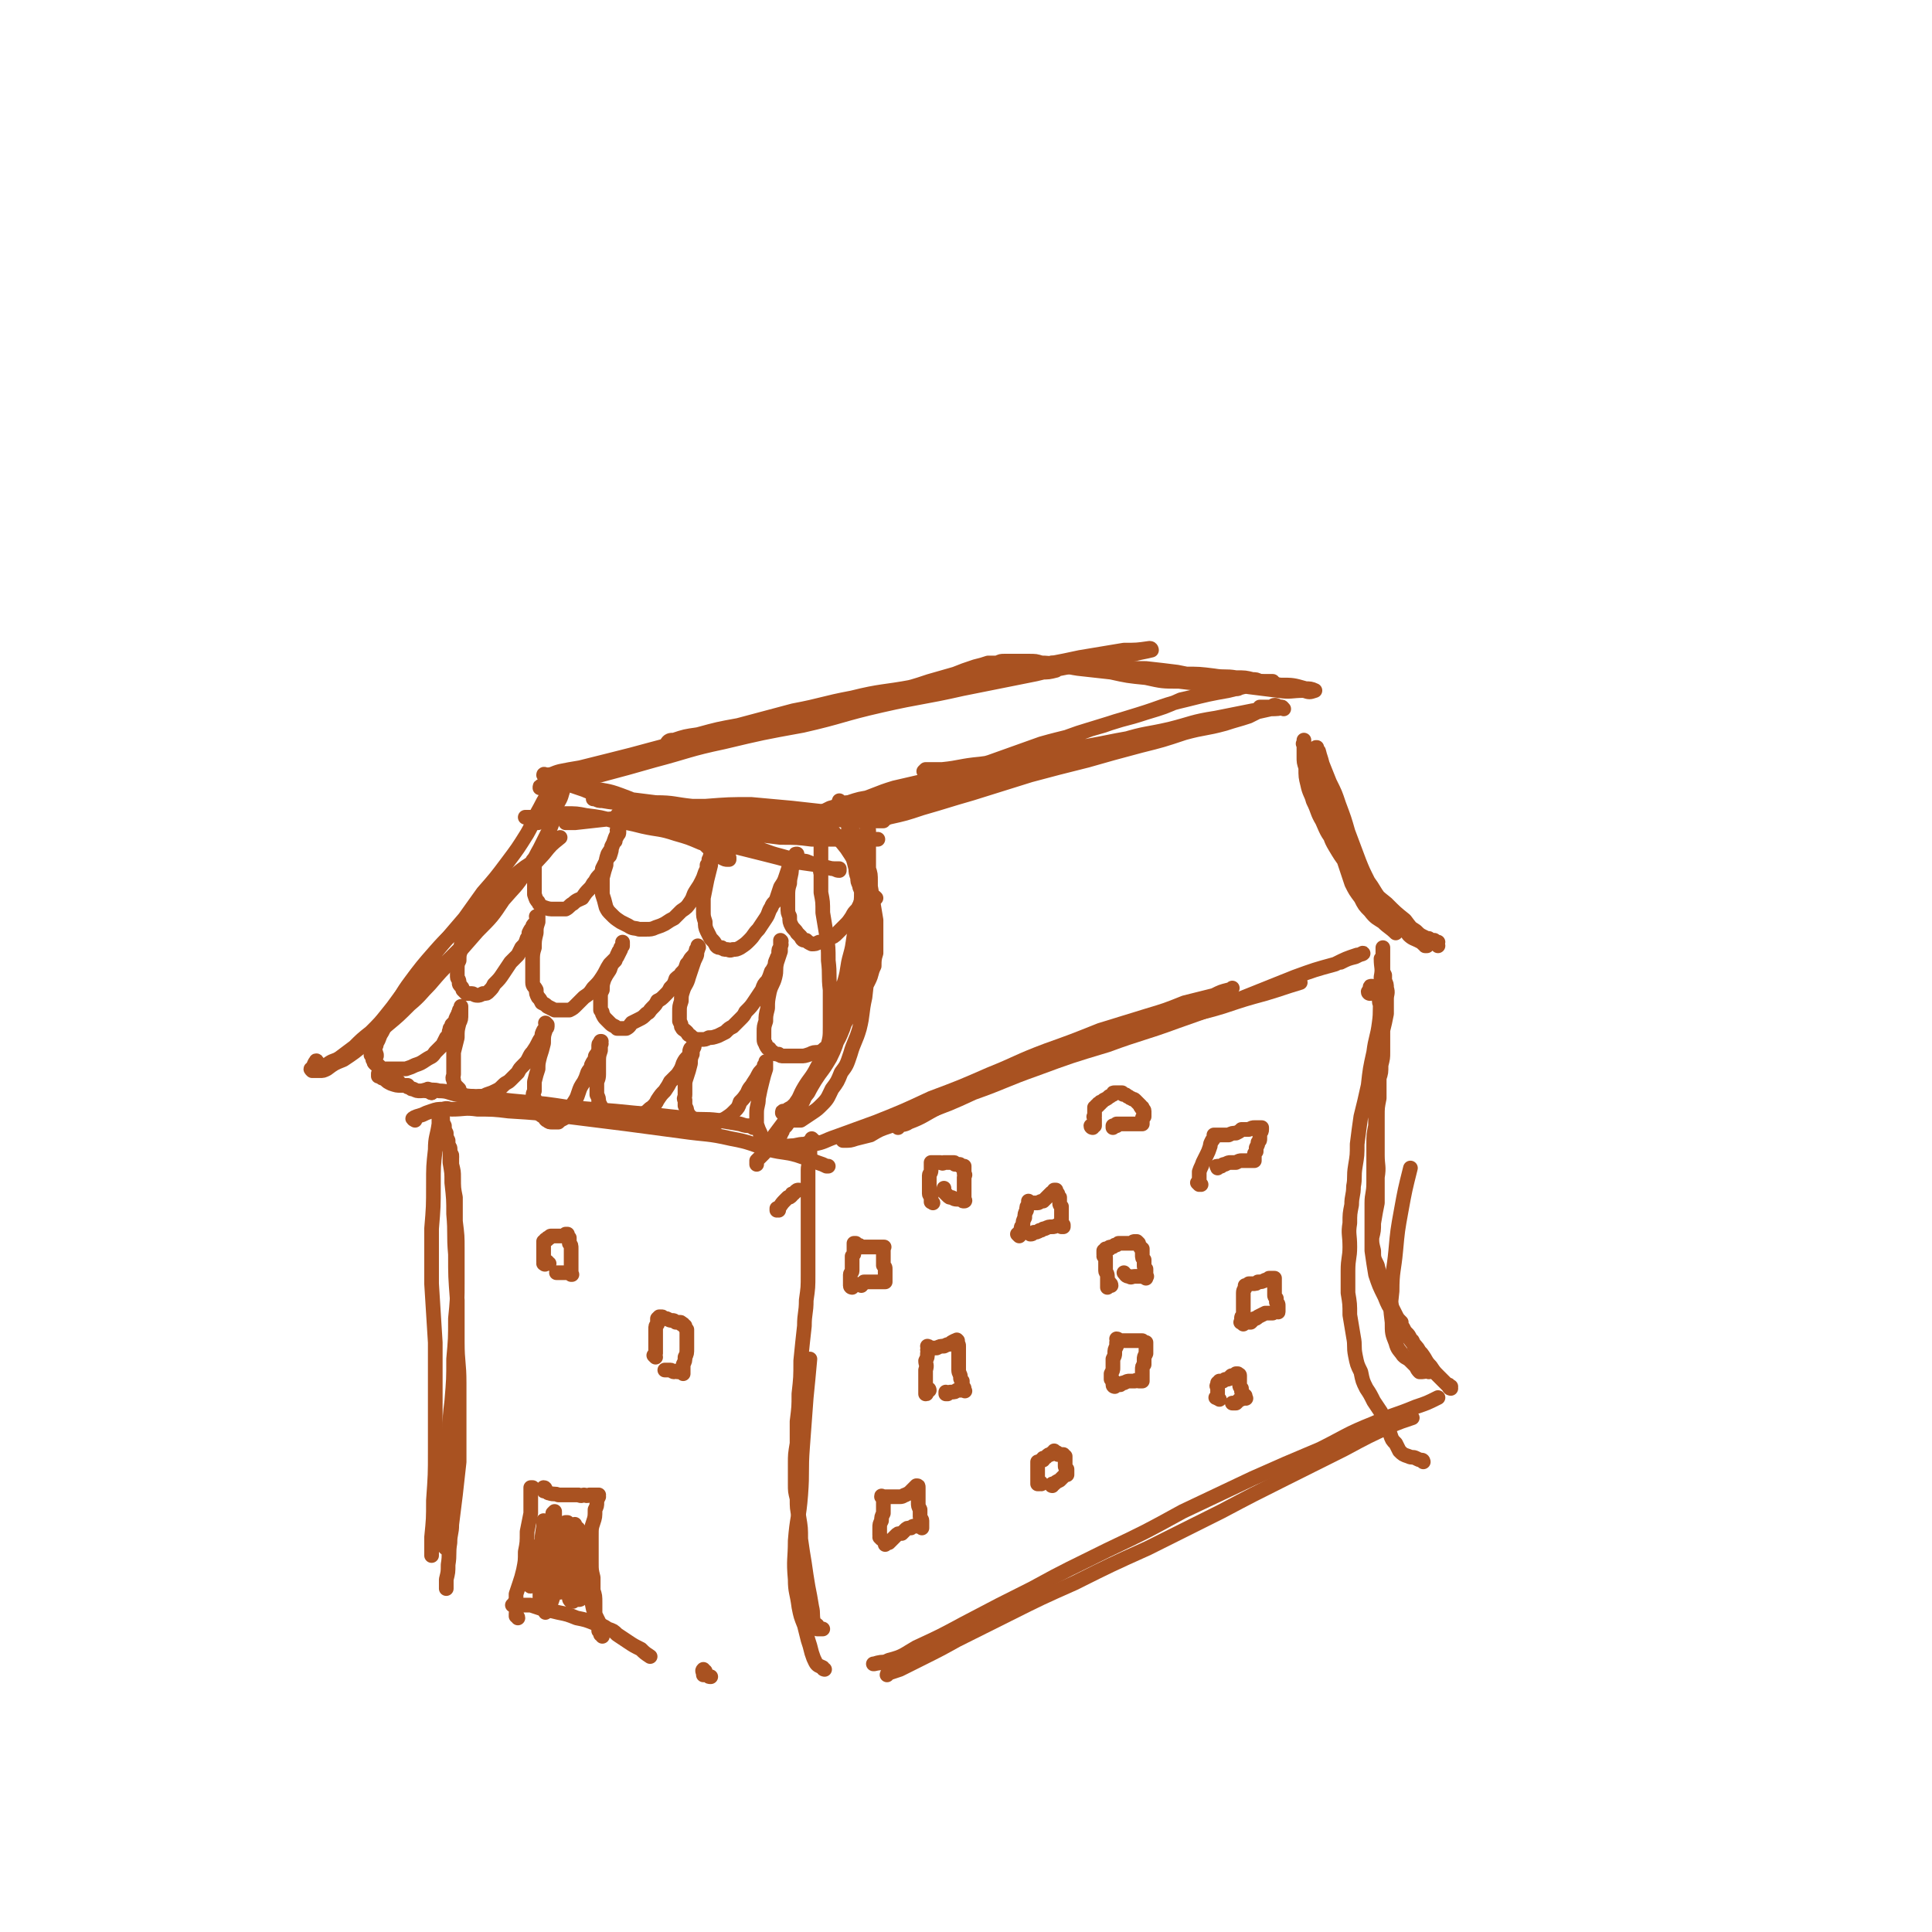 <svg viewBox='0 0 1052 1052' version='1.1' xmlns='http://www.w3.org/2000/svg' xmlns:xlink='http://www.w3.org/1999/xlink'><g fill='none' stroke='#A95221' stroke-width='8' stroke-linecap='round' stroke-linejoin='round'><path d='M246,630c0,0 -1,0 -1,-1 0,-2 0,-2 0,-4 0,0 0,0 0,0 0,0 0,0 0,0 0,1 0,1 0,2 0,3 0,3 0,6 1,6 1,5 1,11 1,9 1,9 1,17 1,11 0,11 1,22 0,12 0,12 1,25 0,11 0,11 0,23 0,11 1,11 1,22 0,11 0,12 0,23 0,10 0,10 0,20 -1,9 -1,9 -2,18 -1,8 -1,8 -2,16 0,5 -1,5 -1,10 -1,6 0,6 -1,12 0,4 0,4 -1,8 0,1 0,1 0,3 0,1 0,1 0,2 0,0 0,0 0,0 0,0 0,0 0,0 0,0 0,0 0,-1 0,-1 0,-1 0,-2 0,-1 0,-1 0,-1 '/><path d='M243,843c0,0 -1,0 -1,-1 0,-4 1,-4 1,-8 0,-4 0,-4 0,-8 -1,-6 -1,-6 0,-11 0,-8 0,-8 1,-15 0,-10 0,-10 1,-20 0,-9 0,-9 1,-17 1,-12 1,-12 1,-23 1,-11 1,-11 1,-22 1,-10 1,-10 1,-20 0,-9 0,-9 0,-18 0,-7 0,-7 -1,-15 0,-6 0,-6 0,-13 -1,-5 -1,-5 -1,-11 0,-3 0,-3 -1,-7 0,-2 0,-2 0,-5 -1,-2 -1,-2 -1,-3 -1,-3 -1,-3 -1,-5 -1,-2 -1,-2 -1,-4 -1,-2 -1,-2 -1,-4 -1,-2 -1,-2 -1,-4 0,-1 0,-1 -1,-3 0,0 0,0 0,-1 0,-1 0,-1 0,-1 0,0 0,0 0,0 -1,0 0,1 -1,1 0,3 0,3 0,7 -1,7 -2,7 -2,14 -1,9 -1,9 -1,19 0,12 0,12 -1,24 0,15 0,15 0,30 1,16 1,16 2,32 0,15 0,15 0,31 0,14 0,14 0,28 0,13 0,13 -1,27 0,10 0,10 -1,20 0,5 0,5 0,10 '/><path d='M449,909c0,0 -1,0 -1,-1 -2,-1 -3,-1 -4,-3 -1,-2 -1,-2 -2,-5 -1,-4 -1,-4 -2,-7 -1,-4 -1,-4 -2,-8 -2,-5 -2,-5 -3,-10 -1,-8 -2,-8 -2,-15 -1,-11 0,-11 0,-21 1,-13 2,-12 3,-25 1,-13 0,-13 1,-26 1,-13 1,-13 2,-27 1,-10 1,-10 2,-21 '/><path d='M443,621c0,0 -1,-1 -1,-1 -1,2 -1,3 -1,6 0,2 0,2 0,4 0,4 -1,4 -1,7 0,6 0,6 0,12 0,7 0,7 0,14 0,8 0,8 0,16 0,8 0,8 0,15 0,7 0,7 -1,14 0,7 -1,7 -1,14 -1,9 -1,9 -2,19 0,9 0,9 -1,18 0,7 0,7 -1,15 0,6 0,6 0,12 -1,6 -1,6 -1,11 0,5 0,5 0,11 0,4 0,4 1,8 0,5 0,5 1,10 1,6 1,6 1,12 1,7 1,7 2,13 1,7 1,7 2,13 1,5 1,5 2,11 1,4 0,4 1,8 1,2 1,1 2,2 0,1 0,1 0,2 1,0 2,0 3,0 0,0 0,0 0,0 '/><path d='M424,659c0,0 -1,0 -1,-1 0,0 0,1 0,1 2,-2 2,-3 4,-5 1,-1 1,-1 2,-2 1,0 1,0 2,-1 0,-1 0,-1 1,-1 1,-1 1,-1 1,-1 1,-1 1,-1 2,-1 '/><path d='M226,610c0,0 -2,-1 -1,-1 1,-1 2,-1 5,-2 2,-1 2,-1 5,-2 3,-1 3,-1 6,-1 3,-1 3,0 5,0 7,0 7,-1 14,0 8,0 9,0 17,1 16,1 16,1 32,3 16,2 16,2 32,4 15,2 15,2 30,4 14,2 14,1 27,4 11,2 11,3 21,6 8,2 8,1 15,3 6,2 6,2 11,4 3,1 3,1 5,2 1,0 1,0 1,0 '/><path d='M235,595c-1,0 -1,-1 -1,-1 -1,0 -2,0 -2,0 0,0 1,-1 1,-1 3,1 3,0 6,1 5,0 5,1 10,2 7,1 7,1 14,1 11,2 11,2 22,3 12,1 12,1 25,3 12,1 12,1 25,2 10,1 10,1 21,2 9,1 9,1 19,2 8,1 8,0 16,1 6,1 6,1 12,2 3,1 3,1 6,1 0,0 0,0 1,0 0,0 0,0 0,0 0,0 0,0 0,0 0,0 0,0 0,0 0,0 0,0 0,1 '/><path d='M484,906c0,0 0,-1 -1,-1 -3,0 -4,0 -7,1 0,0 -1,0 0,0 0,0 0,0 0,0 4,-1 4,0 8,-2 8,-2 8,-3 15,-7 13,-6 13,-6 26,-13 19,-10 19,-10 37,-19 20,-11 21,-11 41,-21 21,-10 21,-10 41,-21 19,-9 19,-9 38,-18 18,-8 18,-8 37,-16 14,-7 14,-8 29,-14 11,-5 11,-4 23,-9 6,-2 6,-2 12,-5 '/><path d='M487,910c0,0 -1,-1 -1,-1 -2,1 -2,2 -3,3 0,0 0,-1 1,-1 3,-1 3,-1 6,-2 6,-3 6,-3 12,-6 10,-5 10,-5 19,-10 14,-7 14,-7 28,-14 18,-9 18,-9 36,-17 20,-10 20,-10 40,-19 20,-10 20,-10 40,-20 17,-9 17,-9 35,-18 16,-8 16,-8 32,-16 13,-7 13,-7 26,-13 5,-2 5,-2 11,-4 '/><path d='M433,625c0,0 0,-1 -1,-1 0,0 -1,0 -1,0 0,0 1,0 2,0 1,0 1,1 3,0 4,0 4,0 7,-1 6,-1 6,-2 12,-4 11,-4 11,-4 22,-8 15,-6 15,-6 30,-13 16,-6 16,-6 32,-13 15,-6 15,-7 31,-13 14,-5 14,-5 29,-11 13,-4 13,-4 26,-8 10,-3 10,-3 20,-7 8,-2 8,-2 16,-4 4,-2 4,-2 8,-3 1,0 1,0 2,-1 '/><path d='M461,621c0,0 -1,-1 -1,-1 -1,0 -1,1 -1,1 0,0 1,0 1,0 3,0 3,0 6,-1 4,-1 4,-1 8,-2 5,-3 5,-3 11,-5 9,-4 9,-3 18,-7 14,-5 14,-5 27,-11 17,-6 17,-7 34,-13 19,-7 19,-7 39,-13 19,-7 19,-6 38,-13 17,-6 17,-6 34,-12 15,-6 15,-6 30,-12 11,-4 11,-4 22,-7 6,-3 6,-3 12,-5 2,0 4,-1 3,-1 0,0 -2,1 -4,2 -4,1 -4,1 -8,3 '/><path d='M489,614c0,0 -1,-1 -1,-1 3,-1 4,0 7,-2 8,-3 8,-4 16,-8 11,-5 11,-5 22,-10 11,-5 11,-6 23,-10 13,-5 13,-5 26,-10 14,-5 14,-5 28,-9 15,-5 15,-4 30,-9 13,-4 13,-3 26,-7 12,-4 12,-4 23,-7 10,-3 9,-3 19,-6 '/><path d='M778,747c-1,-1 -1,-1 -1,-1 0,0 0,0 0,0 -1,1 -2,1 -4,1 0,0 0,0 0,0 -1,-1 -1,-1 -2,-3 -1,-1 -1,-1 -3,-3 -2,-2 -2,-1 -4,-3 -2,-3 -3,-3 -4,-7 -2,-5 -2,-5 -2,-11 -1,-8 -1,-8 0,-17 0,-11 1,-11 2,-22 1,-11 1,-11 3,-22 2,-11 2,-11 5,-23 '/><path d='M746,541c0,0 -1,0 -1,-1 0,0 1,-1 1,-1 0,-1 0,-1 0,-1 0,0 0,0 0,0 0,-1 0,-1 1,-1 0,0 0,0 0,0 0,0 0,0 0,0 0,0 0,0 0,0 0,0 0,0 1,1 0,0 0,0 0,0 0,0 0,0 1,1 0,0 0,0 0,0 0,1 0,1 1,2 0,1 0,1 1,2 0,3 0,3 1,5 1,2 1,2 1,4 0,3 0,3 0,7 0,3 0,3 0,7 0,3 0,3 0,7 0,3 0,3 -1,7 0,4 0,4 -1,7 0,5 0,5 0,11 -1,5 -1,5 -1,10 0,5 0,5 0,11 0,5 0,5 0,10 0,6 1,6 0,12 0,7 0,7 0,14 -1,5 -1,5 -2,11 0,4 0,4 -1,8 0,3 0,3 1,7 0,4 0,4 2,8 1,4 1,4 3,8 1,4 1,4 2,8 2,3 2,3 3,7 1,2 1,2 2,4 1,2 1,2 3,4 0,2 0,2 1,3 1,2 1,2 2,3 1,1 1,1 2,3 1,1 0,1 1,1 1,2 1,2 1,3 2,2 2,2 4,4 3,4 2,4 5,7 2,3 2,3 4,5 2,2 2,2 4,4 1,1 1,1 2,2 0,0 0,0 1,1 0,0 0,0 0,0 0,0 -1,0 -1,-1 0,0 0,0 1,0 0,0 -1,0 -1,0 0,0 0,0 0,0 0,-1 0,-1 -1,-1 -2,-2 -2,-2 -4,-4 -2,-2 -2,-2 -5,-5 -2,-3 -2,-4 -5,-7 -2,-4 -2,-4 -5,-7 -3,-4 -3,-4 -5,-8 -3,-4 -3,-4 -5,-8 -3,-4 -3,-4 -5,-9 -3,-6 -3,-6 -5,-12 -1,-6 -1,-6 -2,-13 0,-6 0,-6 0,-13 0,-6 0,-6 0,-13 0,-5 1,-5 1,-11 0,-5 0,-5 0,-11 0,-5 0,-5 0,-10 0,-5 0,-5 1,-10 0,-5 0,-5 0,-10 0,-5 0,-5 0,-9 0,-5 0,-5 1,-10 0,-7 0,-7 1,-13 1,-5 1,-5 2,-10 1,-4 1,-4 2,-9 0,-4 0,-4 0,-8 0,-3 1,-3 0,-6 0,-2 0,-2 -1,-4 0,-2 0,-2 0,-3 -1,-2 -1,-2 -1,-4 0,-3 0,-3 0,-5 0,-2 0,-2 0,-4 0,0 0,0 0,-1 0,0 0,0 0,-1 0,0 0,0 0,0 0,0 0,0 0,0 0,1 0,1 0,1 0,0 0,0 0,1 0,0 0,0 0,1 0,2 0,2 -1,3 0,5 1,5 0,10 0,5 0,5 0,11 -1,7 0,7 -1,14 -1,8 -2,8 -3,16 -2,9 -2,9 -3,18 -2,9 -2,9 -4,17 -1,7 -1,7 -2,15 0,6 0,6 -1,12 -1,6 0,6 -1,11 0,5 -1,5 -1,10 -1,5 -1,5 -1,10 -1,6 0,6 0,13 0,6 -1,6 -1,13 0,6 0,6 0,12 1,6 1,6 1,12 1,6 1,6 2,12 1,5 0,5 1,10 1,5 1,5 3,9 1,5 1,5 3,9 2,3 2,3 4,7 2,3 2,3 4,6 1,3 1,3 3,6 1,3 1,3 2,6 1,3 1,3 3,5 1,2 1,2 2,4 2,2 2,2 5,3 2,1 2,0 4,1 2,1 2,1 3,1 1,0 1,1 1,1 0,0 0,0 0,0 '/><path d='M282,881c0,-1 -1,-1 -1,-1 0,-2 0,-3 1,-5 0,0 0,0 0,-1 0,0 0,0 0,0 1,0 1,0 1,0 1,0 1,0 2,0 2,0 2,0 4,0 3,1 3,1 6,2 5,1 5,1 9,2 5,1 5,1 10,3 5,1 5,1 10,3 4,1 4,1 7,3 3,1 3,1 5,3 3,2 3,2 6,4 3,2 3,2 7,4 2,2 2,2 5,4 '/><path d='M384,910c-1,0 -1,-1 -1,-1 -1,1 0,1 0,3 0,0 0,0 0,0 1,0 1,0 2,0 1,1 1,1 2,1 '/><path d='M235,595c-1,-1 -1,-1 -1,-1 -3,-1 -3,0 -5,0 -2,0 -2,0 -4,-1 -1,0 -1,0 -2,-1 -1,0 -1,0 -2,-1 -1,0 -2,0 -3,0 0,0 0,0 -1,0 -1,-1 -1,0 -1,-1 0,0 0,0 0,0 0,0 0,0 0,0 0,-1 0,-1 0,-1 0,0 0,0 0,0 0,0 0,0 1,0 0,0 0,0 0,0 -1,0 -1,0 -1,0 0,0 0,0 -1,0 0,-1 0,-1 -1,-1 -2,0 -2,0 -3,-1 -2,0 -2,0 -3,0 -1,-1 -1,-1 -1,-1 -1,0 -1,0 -1,0 0,-1 0,-1 0,-1 0,0 0,0 0,0 0,0 0,0 0,0 1,0 0,0 0,0 0,-1 0,0 0,0 0,0 0,0 0,0 0,0 0,0 1,0 0,0 0,0 0,0 0,1 0,1 1,1 1,1 0,1 2,2 1,1 1,1 3,2 3,1 3,1 5,1 2,0 2,0 4,0 '/><path d='M203,575c0,0 -1,-1 -1,-1 0,0 0,1 0,0 1,-1 1,-1 2,-3 1,-2 1,-2 1,-3 2,-3 1,-3 3,-6 3,-6 3,-6 6,-12 5,-8 4,-8 10,-16 6,-8 6,-8 13,-16 7,-8 7,-7 15,-15 6,-7 6,-8 13,-14 8,-7 8,-7 16,-13 5,-4 5,-4 10,-7 '/><path d='M173,579c0,-1 -1,-2 -1,-1 -1,1 -1,2 -2,4 -1,0 -1,0 0,1 0,0 0,0 0,0 1,0 1,0 2,0 1,0 1,0 2,0 2,0 2,0 4,-1 4,-3 4,-3 9,-5 6,-4 6,-4 12,-9 6,-5 6,-5 12,-10 6,-5 6,-5 12,-11 6,-5 6,-6 11,-11 6,-7 6,-7 12,-13 7,-8 7,-8 14,-16 8,-8 8,-8 14,-17 6,-7 7,-7 12,-15 5,-6 4,-6 8,-13 3,-6 3,-6 6,-12 2,-5 1,-5 3,-11 1,-3 2,-3 3,-7 1,-3 1,-3 1,-6 0,-1 0,-1 0,-2 0,-1 0,-1 0,-1 -1,-1 -1,-1 -1,-1 0,0 0,0 0,0 0,0 0,0 0,0 -1,0 -1,0 -1,0 0,1 0,1 -1,1 -2,3 -2,3 -4,6 -3,6 -3,5 -6,11 -4,7 -3,7 -7,14 -5,8 -5,8 -11,16 -6,8 -6,8 -13,16 -5,7 -5,7 -10,14 -6,7 -6,7 -12,14 -5,6 -5,6 -10,12 -6,6 -5,6 -10,13 -5,6 -5,7 -10,13 -4,5 -4,5 -9,10 -5,4 -5,4 -9,8 -4,3 -4,3 -8,6 -3,2 -3,1 -6,3 -1,1 -1,1 -3,2 0,0 0,0 -1,0 0,0 0,0 0,0 0,0 0,0 1,0 2,-1 2,0 4,-2 5,-2 5,-2 10,-6 6,-4 6,-4 12,-9 8,-6 8,-6 14,-12 8,-8 8,-9 16,-17 10,-10 10,-10 20,-20 10,-12 9,-12 20,-23 12,-14 12,-14 24,-27 4,-5 4,-5 9,-9 '/><path d='M783,515c0,0 -1,-1 -1,-1 0,0 1,0 1,-1 0,0 -1,0 -1,0 0,0 0,0 0,0 -1,0 -1,0 -1,0 0,-1 0,-1 0,-1 -1,0 -1,0 -1,0 -1,0 -1,0 -2,-1 -1,0 -1,0 -3,-1 -2,-1 -2,-1 -4,-3 -3,-2 -3,-2 -7,-4 -4,-3 -3,-3 -7,-7 -4,-3 -5,-3 -9,-7 -4,-4 -4,-4 -8,-9 -3,-5 -3,-5 -7,-10 -3,-4 -3,-4 -6,-9 -3,-5 -2,-5 -4,-9 -2,-4 -2,-4 -3,-8 -1,-4 -1,-4 -1,-8 -1,-4 0,-4 -1,-8 0,-4 0,-4 0,-8 0,-3 0,-3 0,-6 -1,-3 0,-3 -1,-5 0,-1 0,-1 0,-2 0,0 0,0 0,0 0,0 0,0 0,0 0,0 0,0 0,0 -1,0 0,0 0,0 0,1 0,1 0,1 1,1 0,1 1,1 1,4 1,3 2,7 2,5 2,5 4,10 3,6 3,6 5,12 3,8 3,8 5,15 3,8 3,8 6,16 2,5 2,5 5,11 3,4 3,5 6,9 2,4 3,3 6,7 3,3 3,4 6,7 2,3 2,3 4,6 2,2 3,2 5,3 2,1 2,1 3,2 1,1 1,0 1,1 1,0 1,0 1,0 0,0 0,0 0,0 0,0 0,0 0,0 0,0 0,0 0,0 0,-1 0,-1 0,-1 -1,-1 -1,0 -1,-1 -3,-2 -2,-2 -5,-5 -3,-3 -3,-3 -6,-7 -5,-4 -5,-4 -10,-9 -5,-4 -5,-4 -10,-9 -5,-5 -5,-5 -9,-10 -4,-6 -4,-6 -8,-13 -5,-6 -5,-6 -8,-13 -3,-5 -2,-5 -5,-11 -1,-4 -2,-4 -3,-9 -1,-4 -1,-4 -1,-9 -1,-3 -1,-3 -1,-6 0,-3 0,-3 0,-6 0,-1 0,-1 0,-2 0,-1 0,-1 0,-1 0,0 0,0 0,1 0,0 0,0 0,0 0,1 -1,1 0,1 1,4 1,4 3,8 2,6 2,6 5,12 2,8 2,8 4,16 3,7 3,7 6,14 2,7 2,7 4,14 2,6 2,6 4,12 2,4 2,4 5,8 2,4 2,4 5,7 3,4 4,4 7,6 3,3 4,3 7,6 '/><path d='M293,448c0,0 -1,-1 -1,-1 0,0 1,1 0,1 -2,-1 -2,-2 -5,-3 -1,0 -1,0 -1,0 0,0 0,0 1,0 1,0 1,0 3,0 4,-1 4,-1 7,-1 6,0 6,-1 11,-1 6,0 6,0 11,1 8,1 8,1 15,3 8,1 8,1 16,3 9,2 9,1 18,4 7,2 7,2 14,5 5,1 5,1 9,4 2,1 2,1 4,3 1,1 1,1 2,1 0,1 0,1 0,1 0,0 0,0 0,0 -1,0 -1,0 -1,0 -1,0 -1,0 -3,-1 -3,-2 -3,-2 -6,-4 -4,-4 -4,-4 -8,-7 -6,-4 -6,-4 -12,-7 -7,-5 -6,-5 -14,-9 -7,-4 -7,-4 -15,-7 -8,-3 -8,-2 -16,-4 -6,-2 -6,-2 -13,-4 -4,-1 -4,0 -7,-1 -2,-1 -2,-1 -3,-1 -1,-1 -1,-1 -1,-1 0,0 0,0 1,0 1,1 1,1 2,1 3,2 3,2 6,3 5,2 5,2 11,4 7,3 7,3 15,6 9,3 9,3 19,6 10,4 10,4 20,7 9,3 9,3 19,6 9,3 9,3 18,6 8,2 8,3 16,5 7,2 7,2 14,3 5,2 5,2 10,3 3,1 4,1 7,1 0,0 1,0 1,0 0,0 0,1 0,1 -2,0 -2,-1 -4,-1 -4,-1 -4,-1 -8,-2 -7,-1 -7,-1 -14,-2 -7,-2 -7,-2 -15,-4 -8,-2 -8,-2 -16,-4 -7,-1 -7,-2 -15,-3 -5,-2 -5,-2 -10,-3 -4,-1 -4,-1 -8,-2 -2,-1 -2,-1 -4,-2 -1,0 -1,0 -2,-1 0,0 0,-1 -1,-1 0,0 0,0 0,0 0,0 0,0 -1,0 0,0 0,0 0,0 0,-1 0,-1 0,-1 0,0 0,0 0,0 0,1 0,0 -1,0 0,0 1,0 1,0 0,0 0,0 0,0 0,0 0,0 1,0 0,0 0,0 1,0 3,0 3,1 6,1 6,0 6,0 12,1 7,0 7,0 14,1 8,2 8,2 16,3 8,1 8,1 16,2 9,0 9,0 17,1 7,0 7,0 13,0 6,0 6,0 11,0 4,0 4,0 8,0 2,0 2,0 4,0 0,0 0,0 0,0 0,0 0,0 0,0 0,0 0,0 -1,0 -2,0 -2,0 -4,0 -4,0 -4,0 -8,-1 -5,0 -5,0 -11,-1 -7,0 -7,-1 -14,-1 -9,-1 -9,-1 -18,-2 -11,0 -11,0 -21,-1 -10,0 -10,0 -20,0 -9,-1 -9,-1 -18,-1 -7,-1 -7,0 -15,-1 -4,-1 -4,-1 -9,-2 -2,0 -2,0 -3,-1 0,0 0,0 0,0 0,-1 0,-1 0,-1 0,0 0,0 0,0 0,0 0,0 0,0 0,-1 0,-1 0,-1 0,0 0,0 1,0 0,0 0,0 0,0 2,0 2,0 3,-1 4,0 4,-1 8,-1 7,-1 7,-2 15,-2 10,-1 10,-1 21,-1 13,-1 13,-1 25,-1 11,1 11,1 22,2 9,1 9,1 18,2 9,1 9,1 19,3 5,0 5,0 11,1 1,1 1,1 2,1 0,0 0,0 0,0 -1,0 -1,0 -2,0 -5,0 -5,0 -10,0 -7,0 -7,0 -15,-1 -10,-1 -10,-1 -20,-3 -11,-1 -11,-1 -23,-2 -13,-1 -13,-1 -26,-2 -13,0 -13,0 -26,-1 -9,0 -9,0 -19,-1 -6,0 -6,0 -12,-1 -2,0 -2,0 -4,-1 0,0 -1,0 -1,0 0,0 1,0 1,0 2,0 2,0 4,0 6,0 6,0 13,0 8,1 8,1 16,2 10,0 10,1 20,2 10,1 10,1 20,2 9,1 9,0 18,1 7,1 7,1 15,2 5,1 5,1 10,2 2,0 3,0 5,1 0,0 -1,0 -1,0 -5,0 -5,0 -10,-1 -11,0 -11,0 -23,-1 -15,0 -15,0 -30,0 -13,0 -13,0 -27,0 -11,0 -11,0 -23,1 -9,1 -9,1 -18,2 -3,0 -3,0 -5,0 '/><path d='M433,603c0,0 0,-1 -1,-1 -1,1 -1,1 -3,3 0,0 0,0 -1,0 0,0 -1,0 -1,0 -1,0 -1,0 -1,1 0,0 0,0 0,0 0,0 0,0 0,0 0,0 0,0 0,0 1,0 1,0 1,0 1,0 1,0 1,-1 1,-1 1,-1 3,-2 2,-2 3,-2 5,-5 4,-4 3,-5 6,-9 4,-5 4,-5 7,-9 3,-5 3,-5 5,-10 3,-5 3,-5 5,-10 2,-6 2,-6 4,-12 2,-6 2,-6 4,-11 1,-6 1,-6 2,-12 1,-5 1,-5 1,-11 1,-4 1,-4 1,-9 0,-4 0,-4 0,-9 -1,-3 -1,-3 -1,-7 0,-2 0,-2 -1,-3 0,-2 -1,-2 -1,-4 -1,-2 -1,-2 -1,-4 -1,-3 -1,-3 -1,-5 -1,-4 -1,-4 -2,-7 0,-4 0,-4 -1,-8 0,-3 -1,-3 -1,-7 0,-1 0,-1 0,-3 -1,0 0,0 0,-1 0,-1 0,-1 0,-1 -1,-1 -1,-1 -1,-1 0,0 0,0 0,0 0,0 0,0 0,0 0,0 0,0 0,0 0,0 0,0 0,0 0,0 0,0 1,0 0,1 0,1 0,1 0,1 0,1 0,2 3,6 3,6 5,12 3,8 3,8 5,15 2,7 2,7 3,14 1,6 1,6 2,12 0,6 0,6 0,11 0,4 0,4 0,7 -1,3 -1,4 -1,7 -2,4 -1,4 -3,8 -3,6 -3,6 -7,12 -3,6 -3,6 -7,13 -3,5 -3,5 -6,10 -2,3 -3,3 -5,7 -2,4 -2,4 -4,7 -1,2 -1,2 -2,4 -2,2 -1,2 -2,4 -2,2 -2,2 -3,5 -2,2 -2,2 -4,5 -1,2 -1,3 -2,5 -1,1 -1,1 -2,2 0,1 0,1 0,1 0,0 0,0 0,1 0,0 0,0 0,0 0,0 0,0 0,0 0,0 0,0 0,0 1,0 1,0 1,0 1,0 1,0 2,0 2,0 2,0 4,0 3,-2 3,-2 6,-4 3,-2 3,-2 6,-5 3,-3 3,-4 5,-8 3,-4 3,-4 5,-9 3,-4 3,-4 5,-10 2,-7 3,-7 5,-14 2,-8 1,-8 3,-17 1,-9 1,-9 2,-18 1,-8 0,-8 1,-17 0,-8 0,-8 0,-16 0,-6 0,-6 0,-12 0,-4 0,-4 -1,-7 0,-3 0,-3 0,-5 0,-2 0,-2 0,-5 0,-2 0,-2 0,-4 0,-1 0,-1 0,-3 0,-1 0,-1 0,-2 0,-1 0,-1 0,-2 0,0 -1,0 -1,0 0,0 0,0 0,0 0,0 0,0 0,0 0,1 0,1 0,1 0,1 0,1 0,2 0,4 1,4 1,8 0,9 0,9 0,18 0,11 0,11 -1,21 -1,13 0,13 -3,26 -2,10 -3,10 -6,20 -3,7 -3,7 -6,15 -2,6 -2,7 -5,13 -3,5 -3,5 -6,9 -2,3 -2,3 -4,6 -2,3 -2,3 -4,6 0,1 0,1 -1,3 -1,1 -1,1 -2,2 -1,1 0,1 -1,3 -1,1 -1,1 -2,2 0,1 0,1 -1,1 -1,1 -1,1 -1,1 0,1 0,1 -1,1 0,1 0,1 0,1 -1,1 -1,1 -2,2 0,1 0,1 -1,1 0,1 0,1 0,1 0,1 0,1 0,1 0,0 0,0 0,0 -1,1 0,1 -1,1 0,0 0,0 0,1 0,0 -1,0 -1,0 0,0 0,0 0,1 0,0 0,0 0,0 0,0 0,0 0,0 0,-1 0,-1 0,-1 0,0 0,0 0,0 0,-1 0,-1 0,-1 2,-2 2,-2 4,-4 3,-4 2,-4 5,-8 3,-5 3,-5 7,-10 3,-6 4,-6 6,-12 3,-5 3,-5 4,-11 2,-7 2,-7 2,-13 0,-10 0,-10 0,-20 -1,-8 0,-8 -1,-16 0,-7 0,-7 -1,-14 -1,-6 -1,-6 -2,-12 0,-6 0,-6 -1,-11 0,-5 0,-5 0,-10 -1,-4 0,-4 0,-8 0,-3 0,-3 0,-6 0,-2 0,-2 0,-4 0,-2 0,-2 0,-4 0,-1 0,-1 0,-2 0,-1 0,-1 0,-2 0,0 0,0 0,0 0,-1 0,-1 0,-1 0,0 0,0 0,0 0,0 0,0 0,0 1,0 1,0 1,0 1,0 1,0 1,0 2,1 2,2 4,3 4,5 4,5 8,10 4,6 4,6 6,12 2,6 2,6 3,11 1,7 0,7 0,13 0,8 0,8 -1,15 -2,9 -2,9 -5,18 -2,7 -2,7 -4,14 -1,4 -1,4 -3,8 0,1 0,1 -1,3 0,0 0,0 0,0 0,0 0,0 0,0 0,0 -1,0 -1,0 0,-1 0,-1 0,-1 1,-4 1,-4 1,-8 2,-7 2,-7 4,-13 2,-7 1,-7 3,-14 2,-7 1,-7 3,-15 1,-5 1,-5 2,-10 1,-5 1,-5 1,-9 1,-3 1,-3 2,-6 0,-1 0,-1 0,-2 0,0 0,0 0,0 0,0 0,0 0,0 0,0 0,0 0,0 0,0 0,0 0,0 1,1 1,1 1,1 0,4 0,4 0,8 0,6 1,6 0,13 -1,8 -1,8 -3,15 -2,8 -2,8 -5,17 -3,9 -3,9 -6,18 -3,8 -2,8 -6,17 -3,7 -3,7 -7,14 -3,6 -4,6 -7,11 -3,5 -2,5 -5,9 -3,5 -3,5 -6,10 -3,4 -3,4 -6,8 -2,5 -2,5 -5,9 -2,2 -2,2 -4,4 0,1 0,1 0,1 0,1 0,1 0,1 '/><path d='M458,437c0,0 -1,-1 -1,-1 0,0 0,0 0,0 0,1 -1,2 -1,2 2,0 3,-1 6,-1 6,-2 6,-2 13,-3 7,-2 7,-3 15,-5 11,-3 11,-3 22,-7 13,-4 14,-3 27,-7 14,-5 14,-5 28,-10 14,-4 14,-3 27,-8 13,-4 13,-4 26,-8 13,-4 13,-5 26,-8 12,-3 12,-3 23,-5 8,-2 8,-2 16,-4 4,-1 4,0 7,-1 0,0 1,0 1,0 -1,0 -1,0 -2,0 -2,0 -2,0 -4,0 -3,0 -3,-1 -6,0 -4,0 -4,0 -8,1 -6,2 -6,2 -13,4 -8,3 -8,3 -17,5 -9,4 -9,4 -19,7 -12,4 -12,3 -23,7 -14,4 -14,4 -27,9 -16,5 -16,6 -31,10 -15,5 -15,5 -30,9 -13,3 -13,3 -26,6 -10,3 -10,4 -20,7 -8,2 -8,2 -15,4 -4,2 -4,2 -7,3 -1,1 -1,1 -1,1 0,1 0,1 0,1 2,1 2,1 4,1 7,-1 7,-1 13,-3 13,-3 13,-4 26,-7 14,-4 15,-3 29,-7 14,-3 14,-4 29,-7 16,-5 16,-5 32,-9 17,-5 17,-5 34,-10 17,-4 17,-4 35,-7 14,-4 14,-4 28,-6 9,-2 9,-2 18,-4 3,0 5,0 6,-1 0,0 -2,0 -3,0 -6,1 -6,1 -13,2 -10,2 -10,2 -20,4 -13,2 -13,3 -25,6 -13,3 -13,2 -26,6 -15,4 -14,5 -29,10 -15,5 -15,4 -30,9 -14,5 -14,5 -29,9 -11,4 -11,3 -23,6 -7,3 -7,3 -15,5 -2,1 -3,1 -5,2 0,0 -1,1 0,1 2,0 2,1 4,0 9,-2 9,-2 18,-5 14,-4 13,-4 27,-8 16,-5 16,-5 32,-10 15,-4 15,-4 31,-8 14,-4 14,-4 29,-8 12,-3 12,-3 24,-7 11,-3 11,-2 22,-5 6,-2 7,-2 13,-4 2,-1 2,-1 4,-2 0,0 0,0 0,0 -4,0 -4,0 -7,0 -11,3 -11,5 -21,7 -13,3 -14,2 -27,5 -15,2 -15,2 -30,5 -17,3 -17,4 -34,6 -16,3 -16,3 -31,5 -11,1 -11,2 -21,3 -5,0 -5,0 -9,0 0,0 -1,1 -1,1 1,0 2,0 3,1 '/><path d='M297,423c0,-1 -1,-1 -1,-1 0,-1 1,0 1,0 4,0 4,-1 8,-2 5,-1 5,-1 11,-2 8,-2 8,-2 16,-4 12,-3 12,-3 23,-6 15,-4 15,-4 30,-8 17,-4 18,-4 35,-8 18,-4 18,-5 36,-8 19,-4 19,-3 37,-6 17,-3 17,-3 33,-5 12,-2 12,-2 24,-4 8,-2 9,-1 17,-3 4,0 4,0 8,-1 1,-1 1,-1 2,-1 0,-1 0,-1 0,-1 -2,-1 -2,-1 -3,-1 -3,-1 -4,-1 -7,-1 -3,-1 -3,-1 -7,-1 -2,0 -2,0 -4,0 -1,0 -1,0 -3,0 -1,0 -1,0 -3,0 -1,0 -1,0 -3,0 -2,0 -2,0 -4,1 -2,0 -2,0 -5,0 -3,1 -3,1 -7,2 -6,2 -6,2 -11,4 -7,2 -7,2 -14,4 -9,3 -9,3 -18,5 -11,3 -11,2 -22,5 -11,3 -11,3 -23,6 -12,4 -12,4 -25,7 -13,4 -13,4 -26,7 -14,4 -14,4 -27,8 -13,3 -13,3 -25,6 -11,3 -11,2 -21,5 -6,1 -7,1 -13,3 -4,2 -4,2 -8,4 -2,0 -2,0 -3,1 -1,0 -1,0 -1,1 0,0 0,0 0,0 1,0 1,0 1,0 2,0 2,0 4,0 5,-1 5,-1 10,-2 9,-3 9,-3 18,-5 15,-4 15,-4 29,-8 19,-5 19,-6 38,-10 21,-5 21,-5 43,-9 22,-5 21,-6 43,-11 22,-5 22,-4 44,-9 20,-4 20,-4 40,-8 16,-4 16,-3 32,-7 11,-2 11,-2 22,-4 4,-1 5,-1 9,-2 0,0 0,-1 -1,-1 -7,1 -7,1 -14,1 -12,2 -12,2 -24,4 -14,3 -14,3 -28,5 -15,3 -15,3 -30,6 -17,3 -17,2 -33,5 -16,3 -17,2 -33,6 -16,3 -16,4 -32,7 -15,4 -15,4 -30,8 -11,2 -11,2 -22,5 -7,1 -7,1 -13,3 -2,0 -3,0 -4,2 0,0 1,1 3,2 0,0 1,0 1,0 '/><path d='M579,363c0,-1 0,-1 -1,-1 -2,-1 -3,0 -5,-1 0,0 -1,0 0,0 1,1 1,1 3,1 4,1 4,1 7,1 6,0 6,0 13,1 8,0 8,0 16,1 9,0 9,0 17,1 8,0 8,0 16,1 8,0 8,0 16,1 6,1 6,0 12,1 5,0 5,0 9,1 2,0 2,0 4,1 1,0 1,0 2,1 0,0 0,0 -1,0 -2,0 -2,-1 -5,0 -5,0 -5,0 -10,0 -7,0 -7,0 -14,0 -8,0 -8,0 -16,-1 -9,0 -9,0 -18,-2 -10,-1 -10,-1 -19,-3 -9,-1 -9,-1 -18,-2 -7,-1 -7,-2 -14,-2 -4,-1 -4,0 -8,-1 -2,0 -2,0 -3,0 0,0 0,0 0,0 2,0 2,0 4,0 7,1 7,1 14,2 11,1 11,0 23,1 13,1 13,2 26,3 12,1 12,0 24,1 12,1 12,1 24,3 10,1 10,0 20,2 7,0 7,0 14,2 2,0 3,0 5,1 0,0 0,0 0,0 -3,1 -3,1 -6,0 -7,0 -7,1 -14,0 -8,-1 -8,-1 -16,-2 -9,-2 -9,-2 -19,-4 -10,-2 -10,-2 -20,-4 -8,-1 -8,-1 -17,-2 -7,0 -7,0 -14,-1 -4,0 -4,0 -8,0 -2,0 -2,0 -4,0 0,0 0,0 0,0 0,0 1,0 1,0 3,0 3,1 7,1 6,1 6,1 12,2 8,1 8,1 16,2 9,1 9,1 18,2 11,2 11,3 22,5 '/><path d='M687,386c0,0 -1,-1 -1,-1 0,0 1,1 1,1 0,0 -1,-1 -1,-1 1,0 1,0 3,0 1,0 1,0 3,0 1,0 1,-1 2,-1 1,0 1,0 2,1 2,0 2,0 3,1 '/><path d='M281,874c0,-1 -1,-2 -1,-1 0,0 0,0 1,1 0,0 0,0 0,0 0,0 0,0 0,0 -1,0 -1,0 -1,0 0,0 0,0 0,0 0,0 0,0 0,0 0,0 0,0 0,0 0,0 0,0 0,0 0,1 0,0 -1,0 0,0 1,0 1,0 0,0 0,0 0,0 0,0 0,0 0,0 0,0 0,0 0,-1 0,0 0,0 1,-1 0,-2 0,-2 0,-4 1,-3 1,-3 2,-6 1,-3 1,-3 2,-7 1,-5 1,-5 1,-10 1,-5 1,-5 1,-11 1,-5 1,-5 2,-10 0,-4 0,-4 0,-7 0,-2 0,-2 0,-4 0,-1 0,-1 0,-1 0,-1 0,-1 0,-1 0,0 0,0 0,0 0,0 0,0 0,-1 0,0 0,0 0,0 1,1 0,0 0,0 0,0 0,0 0,0 0,0 0,0 0,0 1,1 0,0 0,0 0,0 0,0 0,0 0,0 0,0 0,0 1,0 1,0 1,0 0,0 0,0 0,0 '/><path d='M297,811c0,0 0,-1 -1,-1 0,0 0,0 0,0 0,0 0,0 0,0 0,0 0,0 0,1 0,0 0,0 0,0 0,0 0,0 0,0 0,0 0,0 0,0 0,1 0,1 1,1 1,0 1,1 2,1 3,1 3,0 5,1 3,0 3,0 5,0 1,0 1,0 3,0 2,0 2,0 3,0 2,1 2,0 3,0 1,0 1,1 3,0 1,0 1,0 2,0 1,0 1,0 2,0 0,0 0,0 0,0 0,0 0,0 0,0 1,1 0,0 0,0 0,0 0,0 0,0 0,0 0,0 0,0 0,0 0,0 1,0 0,0 0,0 0,0 0,1 -1,0 -1,0 0,0 0,0 1,1 0,0 0,0 0,0 -1,2 -1,2 -1,3 0,2 0,2 -1,4 0,4 0,4 -1,7 -1,3 -1,3 -1,7 0,3 0,3 0,7 0,4 0,4 0,8 0,4 0,4 1,8 0,3 0,3 0,7 1,3 1,3 1,7 0,3 0,3 0,6 1,3 1,3 2,6 0,1 0,1 0,3 1,1 1,1 1,2 1,0 1,0 1,1 0,0 0,0 0,0 0,0 0,-1 -1,-1 0,0 1,0 1,0 0,0 0,0 0,-1 0,0 0,0 -1,-1 -1,-3 -1,-3 -1,-5 -2,-4 -2,-4 -3,-7 -1,-5 -1,-5 -2,-9 -1,-5 -1,-5 -2,-9 -1,-4 -1,-4 -2,-8 -1,-3 -1,-3 -2,-7 0,-2 0,-2 0,-5 -1,-2 -1,-2 -1,-4 0,-1 0,-1 0,-2 0,0 0,0 0,0 0,0 1,0 1,1 0,1 0,1 1,3 0,4 0,4 1,8 0,3 0,3 1,7 0,4 0,4 0,8 -1,2 -1,3 -1,5 0,2 0,2 0,4 -1,1 -1,1 -1,2 0,1 0,1 -1,1 0,0 0,0 0,0 0,-1 0,-1 0,-1 -1,-1 -1,-1 -1,-2 -1,-4 -2,-4 -2,-7 -1,-6 0,-6 0,-12 -1,-6 0,-6 0,-11 0,-3 0,-3 0,-6 1,-1 1,-1 1,-2 0,0 0,0 0,0 0,0 0,0 0,1 1,3 1,3 1,7 1,4 1,4 1,9 1,4 1,4 1,9 0,4 0,4 -1,8 -1,3 -1,3 -2,6 -1,1 -1,1 -1,2 -1,0 -1,0 -1,0 -1,-1 -1,-1 -1,-2 -1,-3 -2,-3 -2,-7 -1,-5 -1,-5 -1,-10 0,-6 0,-6 0,-11 -1,-3 -1,-3 0,-7 0,-2 0,-2 0,-4 1,-1 1,-1 1,-2 0,0 0,0 1,0 0,1 0,1 0,1 0,1 0,1 0,2 1,3 1,3 2,7 0,4 0,4 0,8 -1,4 0,4 -1,7 -1,4 -1,4 -2,7 -1,2 -1,2 -2,4 0,1 0,1 -1,2 0,0 0,0 0,0 -1,-1 -1,-1 -1,-1 0,-1 0,-1 0,-2 -1,-3 -1,-3 -2,-7 0,-5 0,-5 0,-10 0,-5 0,-5 0,-10 0,-3 0,-3 0,-6 0,-2 0,-2 0,-4 0,0 0,0 0,0 0,0 1,1 1,1 0,5 0,5 1,10 0,6 0,6 0,12 0,6 0,6 -1,11 -1,5 -1,5 -2,9 -1,3 -1,3 -3,6 0,1 -1,2 -1,2 0,0 0,-1 0,-3 0,-5 -1,-5 -1,-11 1,-6 1,-6 2,-13 0,-5 0,-5 1,-11 0,-5 0,-5 1,-10 1,-3 1,-3 1,-6 1,-1 1,-1 1,-1 0,0 0,0 0,0 0,3 0,3 0,5 0,4 0,4 0,8 0,4 0,4 0,8 0,4 0,4 -1,8 -1,4 -1,4 -2,8 -1,3 -1,3 -3,6 -1,2 -1,2 -2,4 0,0 0,0 0,-1 0,0 0,0 0,-1 0,-4 0,-4 0,-8 0,-6 0,-6 1,-11 0,-5 0,-5 0,-10 1,-3 1,-3 1,-6 0,-2 0,-2 0,-4 0,0 0,0 0,-1 0,0 0,0 0,0 0,2 0,2 0,3 -1,6 -1,6 -1,12 -1,5 -1,5 -3,11 -1,4 -1,4 -2,8 -1,1 -1,1 -1,1 0,1 0,1 -1,0 0,0 0,0 0,-1 0,-3 0,-3 0,-6 0,-4 0,-4 0,-8 0,-2 0,-2 0,-5 0,-1 0,-1 0,-2 0,0 0,0 0,0 0,0 0,0 0,1 0,1 0,1 0,3 0,4 -1,4 0,7 0,4 1,4 2,7 0,1 0,1 0,1 '/><path d='M357,739c0,0 -1,-1 -1,-1 0,0 1,0 1,-1 0,0 0,0 0,0 0,-1 0,-1 0,-2 0,0 0,0 0,-1 0,-1 0,-1 0,-2 0,-2 0,-2 0,-3 0,-1 0,-1 0,-2 0,-2 0,-2 0,-3 0,-2 0,-2 1,-3 0,-2 0,-2 0,-3 1,-1 1,-1 1,-1 0,0 0,0 0,0 0,0 0,0 0,0 1,0 0,0 1,0 0,0 0,0 0,0 1,0 1,0 1,1 1,0 1,0 2,0 2,1 2,1 3,1 1,0 1,0 2,1 1,0 1,0 2,0 1,0 1,0 1,1 1,0 1,0 1,0 0,1 1,1 1,1 0,1 0,1 1,2 0,0 0,0 0,0 0,1 0,1 0,2 0,1 0,1 0,3 0,3 0,3 0,5 0,3 0,3 -1,5 0,2 0,2 -1,4 0,2 0,2 0,3 0,1 0,1 0,2 0,0 0,0 0,0 0,0 0,0 0,0 -1,-1 -1,-1 -1,-1 -1,0 -1,0 -2,0 -1,-1 -1,0 -2,0 -1,0 -1,-1 -2,-1 -1,0 -1,0 -2,0 0,0 0,0 -1,0 '/><path d='M299,688c-1,0 -1,-1 -1,-1 0,0 0,0 0,0 0,1 -1,1 -1,1 0,0 0,0 0,0 0,0 0,0 0,0 0,1 -1,0 -1,0 0,0 1,0 1,0 0,0 0,0 0,0 0,-1 0,-1 -1,-1 0,-1 0,-1 0,-2 0,-1 0,-1 0,-1 0,-2 0,-2 0,-3 0,-1 0,-1 0,-2 0,-1 0,-1 0,-2 0,0 0,0 0,-1 1,0 1,0 1,-1 0,0 0,0 0,0 1,0 0,0 1,0 0,-1 0,-1 1,-1 1,0 0,-1 1,-1 1,0 1,0 2,0 0,0 0,0 1,0 1,0 1,0 2,0 1,0 1,0 2,0 1,0 1,0 1,-1 1,0 1,0 1,0 0,0 0,0 0,0 0,0 0,0 0,0 0,1 0,1 1,2 0,1 0,1 0,3 1,1 1,1 1,3 0,1 0,1 0,3 0,1 0,1 0,2 0,2 0,2 0,3 0,2 0,2 0,3 0,1 0,1 0,2 0,0 0,0 0,1 0,0 0,0 0,0 1,0 0,0 0,0 0,-1 0,0 0,0 0,0 0,0 0,0 -1,-1 -1,-1 -2,-1 -1,0 -1,0 -2,0 -1,0 -1,0 -2,0 -1,0 -1,0 -2,0 '/><path d='M464,701c0,0 -1,0 -1,-1 0,0 0,0 0,-1 0,0 0,0 0,-1 0,0 0,0 0,-1 0,0 0,0 0,-1 0,0 0,0 0,0 0,-1 0,-1 0,-1 0,-1 0,-1 0,-1 0,-1 1,-1 1,-2 0,-1 0,-1 0,-2 0,-2 0,-2 0,-3 0,-2 0,-2 0,-3 1,-1 1,-1 1,-2 0,-1 0,-1 0,-2 0,-1 0,-1 0,-1 0,-1 0,-1 0,-2 0,0 0,0 0,0 0,0 0,0 0,0 1,1 0,0 0,0 0,0 0,0 0,0 0,0 1,0 1,0 0,0 0,0 0,1 0,0 0,0 0,0 0,0 0,0 1,0 1,0 1,0 2,1 1,0 1,0 2,0 1,0 1,0 1,0 1,0 1,0 2,0 1,0 1,0 2,0 1,0 1,0 2,0 1,0 1,0 2,0 0,0 0,0 1,0 0,0 0,0 0,0 0,0 0,0 0,0 1,0 0,0 0,0 0,1 0,1 0,1 0,0 0,0 0,1 0,1 0,1 0,2 0,1 0,1 0,2 0,2 0,2 0,4 1,1 1,1 1,2 0,1 0,1 0,2 0,0 0,0 0,1 0,1 0,1 0,2 0,0 0,0 0,1 0,0 0,0 0,1 0,0 0,0 -1,0 0,0 0,0 0,0 0,0 0,0 0,0 0,0 0,0 0,0 0,0 0,0 0,0 0,0 0,0 0,0 -1,0 -1,0 -1,0 -1,0 -1,0 -2,0 -1,0 -1,0 -2,0 -2,0 -2,0 -3,0 -1,0 -1,0 -2,0 -1,0 -1,0 -1,1 -1,0 -1,0 -1,0 0,0 0,0 0,0 0,1 0,1 0,1 '/><path d='M555,673c0,0 -1,-1 -1,-1 0,0 1,0 1,1 0,0 0,0 0,0 0,0 0,0 0,0 0,0 0,0 0,0 0,0 0,0 0,-1 0,0 0,0 0,0 0,0 0,0 0,0 0,-1 0,-1 0,-1 1,-1 1,-1 1,-2 0,-1 0,-1 1,-2 0,-2 0,-2 1,-4 0,-2 0,-2 1,-4 0,-2 0,-2 1,-3 0,-1 0,-1 0,-2 0,0 0,0 0,0 0,0 0,0 0,0 0,0 0,0 0,0 0,0 0,0 0,0 0,0 0,0 0,1 0,0 0,0 0,0 1,0 1,0 1,0 1,0 1,0 1,0 2,0 2,0 3,0 1,0 1,-1 3,-1 1,-1 1,-1 2,-2 1,-1 1,-1 2,-2 1,-1 1,-1 2,-1 0,0 0,0 0,-1 1,0 1,0 1,0 0,0 0,0 0,0 0,1 0,1 0,1 0,0 0,0 0,0 1,1 0,1 1,1 0,1 0,1 1,2 0,1 0,1 0,3 0,1 0,1 1,2 0,2 0,2 0,3 0,2 0,2 0,3 0,1 0,1 0,2 0,1 0,1 0,2 0,0 0,0 1,0 0,1 0,1 0,1 0,0 0,0 0,0 0,0 0,0 0,0 0,0 0,0 -1,0 0,0 0,-1 0,-1 -1,0 -1,0 -2,0 -2,1 -2,1 -3,1 -2,0 -2,0 -4,1 -2,0 -1,1 -3,1 -1,1 -2,1 -3,1 -1,1 -1,1 -2,1 0,0 0,0 0,0 0,0 0,0 0,0 0,0 0,0 0,0 0,0 0,0 0,0 '/><path d='M654,645c0,0 -1,0 -1,-1 0,0 0,1 0,1 0,0 0,0 0,0 0,0 0,0 -1,-1 0,0 1,1 1,1 0,0 0,0 0,0 0,-1 0,-1 0,-1 0,0 0,0 0,0 0,-2 0,-2 0,-3 0,-1 0,-2 0,-3 1,-3 1,-2 2,-5 1,-2 1,-2 2,-4 1,-2 1,-2 2,-5 0,-1 0,-1 1,-3 1,-1 1,-1 1,-2 0,0 0,0 0,-1 0,0 0,0 0,0 1,0 1,0 1,0 0,0 0,0 0,0 0,0 0,0 1,0 0,0 0,0 0,0 2,0 2,0 3,0 1,0 1,0 3,0 2,-1 2,-1 4,-1 2,-1 2,-1 3,-2 2,0 2,0 4,0 2,-1 2,-1 3,-1 1,0 2,0 3,0 0,0 0,0 0,0 0,0 0,0 1,0 0,0 0,0 0,0 0,0 0,0 0,1 0,0 0,0 0,0 0,2 -1,1 -1,3 0,1 0,1 0,2 0,1 0,1 -1,2 0,1 0,1 -1,3 0,1 0,1 0,2 -1,1 -1,1 -1,2 0,1 0,1 0,2 0,0 0,0 0,0 0,0 0,0 0,0 0,1 0,1 0,1 -1,0 -1,0 -1,0 0,0 0,0 -1,0 -1,0 -1,0 -2,0 -2,0 -2,0 -3,0 -1,0 -1,0 -3,1 -1,0 -1,0 -3,0 -1,0 -1,0 -3,1 -1,0 -1,0 -2,1 -1,0 -1,0 -2,0 0,0 0,0 0,1 0,0 0,0 0,0 0,0 0,-1 0,-1 -1,0 0,0 0,1 '/><path d='M607,755c0,0 -1,0 -1,-1 0,-1 0,-1 0,-2 0,-1 0,-1 -1,-1 0,0 0,0 0,0 0,-1 0,-1 0,-1 0,0 0,0 0,0 0,0 0,0 0,0 0,0 0,0 0,0 0,-1 0,-1 0,-1 0,-1 0,-1 0,-1 1,-2 1,-2 1,-3 0,-1 0,-1 0,-3 0,-1 0,-1 0,-2 1,-2 1,-2 1,-3 0,-2 0,-2 1,-4 0,-1 0,-1 0,-2 0,0 0,0 1,-1 0,0 0,0 0,0 0,0 0,0 0,0 0,0 0,-1 -1,-1 0,0 1,1 1,1 0,0 0,0 0,0 0,0 0,0 1,0 0,0 0,0 0,0 1,0 1,0 2,0 1,0 1,0 3,0 2,0 2,0 3,0 1,0 1,0 2,0 1,0 1,0 1,0 1,0 1,0 1,0 0,1 0,0 0,0 1,1 1,1 1,1 0,0 0,0 0,0 1,0 1,0 1,0 0,0 0,0 0,0 0,1 0,0 0,1 0,0 0,0 0,0 0,1 0,1 0,2 0,1 0,1 0,3 -1,2 -1,2 -1,3 0,2 0,2 0,3 -1,1 -1,1 -1,3 0,1 0,1 0,2 0,2 0,2 0,3 0,0 0,0 0,0 0,1 0,1 0,1 0,0 0,0 0,0 0,0 0,0 0,0 0,0 0,0 0,0 0,0 0,0 -1,0 0,0 0,0 -1,0 -1,0 -1,-1 -2,0 -1,0 -1,0 -3,0 -1,0 -1,0 -3,1 -1,0 -1,0 -2,1 0,0 0,0 -1,0 0,0 0,0 0,0 0,0 0,0 0,0 '/><path d='M506,757c0,0 0,-1 -1,-1 0,1 0,1 0,2 -1,1 -1,1 -1,1 0,0 0,0 0,0 1,0 0,0 0,-1 0,0 0,1 0,1 0,-1 0,-1 0,-1 0,-1 0,-1 0,-1 0,-1 0,-1 0,-2 0,-1 0,-1 0,-2 0,-2 0,-2 0,-4 0,-2 0,-2 0,-3 1,-3 0,-3 0,-5 1,-2 1,-2 1,-4 1,-1 0,-1 0,-2 0,-1 1,-1 1,-1 0,0 0,0 0,0 0,0 0,0 0,0 0,0 -1,-1 -1,-1 0,0 1,0 1,1 0,0 0,0 1,0 0,0 0,0 1,0 1,0 1,0 2,0 2,-1 2,-1 4,-1 2,-1 2,-1 3,-1 1,-1 1,-1 3,-2 0,0 0,0 1,0 0,0 0,0 0,0 0,0 0,0 0,0 1,0 0,0 0,0 0,-1 0,0 0,0 1,1 0,1 0,1 0,0 0,0 0,1 1,0 1,0 1,1 0,1 0,1 0,2 0,2 0,2 0,4 0,2 0,2 0,3 0,2 0,2 0,4 0,2 1,2 1,4 0,1 0,1 1,2 0,2 0,2 0,3 0,1 1,0 1,1 0,0 0,0 0,1 0,0 0,0 0,0 0,0 0,0 0,0 1,1 0,0 0,0 -1,0 -1,0 -1,0 -1,0 -1,0 -3,0 -1,1 -1,1 -3,1 -1,0 -1,0 -2,1 0,0 0,0 -1,0 0,0 0,0 0,0 0,0 0,0 0,-1 '/><path d='M677,721c-1,-1 -1,-1 -1,-1 -1,0 0,0 0,0 0,-1 0,-1 0,-2 0,-1 0,-1 1,-2 0,-1 0,-1 0,-1 0,-1 0,-1 0,-2 0,-1 0,-1 0,-2 0,-1 0,-1 0,-2 0,-1 0,-1 0,-3 0,-1 0,-1 0,-2 0,-2 1,-2 1,-3 0,-1 0,-1 0,-1 0,0 1,0 1,0 0,0 0,0 0,0 0,0 0,0 0,0 0,0 0,0 1,-1 1,0 1,0 2,0 2,0 2,0 3,-1 2,0 2,0 4,-1 1,0 1,0 2,-1 1,0 1,0 2,0 1,0 1,0 1,0 0,0 0,0 0,0 0,0 0,0 0,0 0,0 0,0 0,1 0,0 0,0 0,1 0,1 0,1 0,1 0,2 0,2 0,3 0,1 0,1 0,3 0,1 0,1 1,2 0,1 0,1 0,2 1,1 1,1 1,2 0,1 0,1 0,2 0,0 0,0 0,1 0,0 0,0 0,0 0,0 0,0 0,0 0,1 0,0 -1,0 0,0 1,0 1,0 0,0 -1,0 -1,0 -1,0 -1,0 -2,1 -2,0 -2,0 -4,0 -2,1 -2,1 -4,2 -1,1 -1,1 -2,1 -1,1 -1,1 -2,2 0,0 0,0 -1,0 '/><path d='M480,838c0,0 -1,-1 -1,-1 0,0 1,1 1,1 0,-1 -1,-1 -1,-2 0,0 0,0 0,0 0,-1 0,-1 0,-2 0,-1 0,-1 0,-2 0,-2 0,-2 1,-4 0,-2 0,-2 1,-4 0,-2 0,-2 0,-3 0,-1 0,-1 0,-2 0,-1 0,-1 0,-1 0,-1 0,-1 0,-2 0,0 0,0 0,0 0,-1 0,-1 0,-1 0,0 0,0 0,0 0,0 0,0 0,0 0,0 -1,0 -1,0 0,-1 0,0 1,0 0,0 0,0 1,0 1,0 1,0 2,0 1,0 1,0 2,0 2,0 2,0 4,0 2,0 2,-1 3,-1 2,-1 2,-1 3,-2 1,-1 1,-1 2,-2 0,0 0,0 1,-1 0,0 0,0 0,0 0,0 0,0 0,0 0,0 0,0 0,0 1,0 1,0 1,1 0,0 0,0 0,1 0,1 0,1 0,3 0,2 0,2 0,4 0,2 0,2 1,4 0,1 0,1 0,2 0,1 0,1 0,2 0,1 1,1 1,2 0,1 0,1 0,2 0,1 0,1 0,1 0,0 0,0 0,1 0,0 0,0 0,0 0,0 0,-1 0,-1 0,0 0,0 0,0 -1,0 -1,0 -2,0 -1,0 -1,0 -2,0 -1,0 -1,0 -2,1 -2,0 -2,0 -3,1 -1,1 -1,1 -2,2 -2,0 -2,0 -3,1 -1,1 -1,1 -2,2 -1,1 -1,1 -2,2 -1,0 -1,0 -2,1 0,0 0,0 0,0 0,0 0,0 0,0 '/><path d='M567,808c0,0 0,-1 -1,-1 0,0 0,1 0,1 0,0 0,0 0,0 -1,0 -1,0 -1,0 0,-1 0,-1 0,-1 0,-1 0,-1 0,-2 0,0 0,0 0,-1 0,-1 0,-1 0,-2 0,-1 0,-1 0,-3 0,-1 0,-1 0,-2 0,0 0,0 0,-1 0,0 0,0 0,0 1,0 1,0 1,0 0,0 0,0 0,0 0,0 0,0 0,0 0,0 0,0 1,-1 0,0 0,0 1,0 0,0 0,0 0,-1 1,0 1,0 2,-1 1,-1 1,-1 2,-1 1,-1 1,-1 1,-1 1,0 1,0 1,-1 0,0 0,0 0,0 0,0 0,1 1,1 0,0 0,0 0,0 1,0 1,0 1,1 0,0 1,0 1,0 0,0 0,0 1,0 0,0 0,0 1,0 0,0 0,1 0,1 0,0 0,0 1,0 0,1 0,1 0,2 0,1 0,1 0,1 0,1 0,1 0,2 0,1 0,1 1,2 0,0 -1,0 0,0 0,1 0,1 0,1 0,0 0,0 0,0 0,0 0,0 0,0 0,0 0,0 0,0 0,0 0,0 0,1 0,0 0,0 0,0 0,0 0,0 0,0 0,0 0,0 0,1 -1,0 -1,0 -2,1 -1,1 -1,1 -2,2 -2,1 -2,1 -3,2 -1,0 -1,1 -1,1 -1,0 0,-1 0,-1 '/><path d='M664,762c0,0 -1,-1 -1,-1 0,0 0,0 0,0 0,1 0,0 0,0 0,0 0,0 0,0 0,1 0,0 -1,0 0,0 1,0 1,0 0,0 0,0 0,0 0,0 0,0 0,0 0,-1 0,-1 0,-1 0,-1 0,-1 0,-1 0,-1 0,-1 0,-2 0,-1 0,-1 0,-2 0,0 -1,0 0,-1 0,0 0,0 0,-1 0,0 0,0 0,0 0,0 0,0 0,0 0,0 0,0 0,0 0,0 0,0 0,0 1,-1 1,0 1,-1 1,0 1,0 2,0 1,-1 1,-1 2,-1 1,0 1,0 2,-1 0,0 0,-1 1,-1 1,0 1,0 2,-1 0,0 0,0 1,0 0,0 0,0 0,0 0,0 0,0 0,0 0,0 0,0 0,0 0,1 1,0 1,1 0,0 0,0 0,0 0,1 0,1 0,2 0,1 0,1 0,3 0,1 0,1 1,2 0,1 0,1 0,1 0,1 0,1 1,2 0,0 0,0 0,0 1,1 0,1 1,1 0,0 0,0 0,1 0,0 0,0 0,0 0,0 0,0 0,0 0,0 0,0 0,0 0,0 0,0 0,0 1,1 0,0 0,0 0,0 0,0 0,0 0,0 0,0 0,0 0,0 0,0 -1,0 0,1 0,0 0,0 -1,1 -1,1 -2,1 -1,1 -1,1 -2,2 0,0 0,0 -1,0 0,0 0,0 0,0 0,0 0,0 0,0 0,0 0,0 -1,0 '/><path d='M595,614c0,0 -1,0 -1,-1 0,0 1,0 2,0 0,0 0,0 0,0 0,0 0,0 0,0 0,0 0,0 0,0 0,0 0,0 0,0 0,-1 0,-1 0,-1 0,0 0,0 0,0 0,-1 0,-1 0,-1 0,0 0,0 0,-1 0,0 0,0 0,-1 0,-1 -1,-1 0,-1 0,-1 0,-1 0,-2 0,0 0,0 0,-1 0,0 0,0 0,0 0,-1 0,-1 0,-1 0,0 0,0 0,0 0,-1 0,-1 0,-1 1,0 1,0 1,0 0,0 0,0 0,-1 1,0 0,0 1,0 0,0 0,0 0,-1 0,0 0,0 1,0 0,-1 0,-1 1,-1 1,-1 1,-1 1,-1 2,-1 2,-1 3,-2 1,0 1,-1 2,-1 0,-1 0,-1 1,-1 1,0 1,0 1,0 1,0 1,0 1,0 1,0 1,0 2,0 0,0 0,1 1,1 1,0 1,0 2,1 1,0 1,1 2,1 1,1 1,0 2,1 1,1 1,1 2,2 0,0 0,0 1,1 0,1 0,1 1,1 0,0 0,1 0,1 0,0 1,0 1,1 0,0 0,0 0,0 0,0 0,0 0,0 0,1 0,1 0,1 0,0 0,0 0,0 0,1 0,1 0,1 0,1 0,1 0,1 0,0 0,0 0,0 -1,0 -1,1 -1,1 0,0 0,0 0,1 0,0 0,0 0,0 0,1 0,1 0,1 0,0 0,0 0,0 0,0 0,1 0,1 0,0 0,0 0,0 0,0 0,0 0,0 -1,0 -1,0 -1,0 0,0 0,0 0,0 0,0 0,0 0,0 -1,0 -1,0 -1,0 -1,0 -1,0 -1,0 -1,0 -1,0 -1,0 -1,0 -1,0 -2,0 -1,0 -1,0 -2,0 -1,0 -1,0 -1,0 -1,0 -1,0 -2,0 0,0 0,0 -1,0 -1,0 -1,0 -1,0 0,0 0,0 -1,0 0,1 0,1 0,1 -1,0 -1,0 -1,0 0,0 0,0 -1,0 0,0 0,0 0,0 0,0 0,0 0,0 0,0 0,0 0,1 0,0 0,0 0,0 0,0 0,0 0,0 '/><path d='M605,700c0,-1 -1,-2 -1,-1 -1,0 0,1 -1,2 0,0 0,0 0,0 0,0 0,0 0,-1 0,0 0,0 0,-1 0,-1 0,-1 0,-2 0,-1 0,-1 0,-2 0,-2 -1,-2 -1,-3 0,-2 0,-2 0,-4 0,-2 0,-2 0,-3 0,-1 0,-1 -1,-1 0,-1 1,-1 0,-1 0,0 0,0 0,0 0,0 0,0 0,-1 0,0 0,0 0,0 0,0 0,0 0,-1 0,0 0,0 0,0 0,0 0,0 1,0 0,0 0,0 0,0 0,-1 0,0 0,-1 1,0 1,0 2,0 0,-1 0,-1 1,-1 1,0 1,0 2,-1 1,0 1,0 2,-1 1,0 1,0 2,0 0,0 0,0 1,0 1,0 1,0 2,0 0,0 0,0 1,0 1,0 1,0 2,0 0,-1 0,-1 1,-1 1,0 1,0 1,0 1,1 1,1 1,1 0,1 0,1 1,2 0,1 0,0 1,1 0,2 0,2 0,3 0,2 0,2 1,3 0,2 0,2 0,3 0,1 0,1 1,2 0,1 0,1 0,2 0,1 0,1 0,1 0,0 0,0 0,1 1,0 0,0 0,0 0,0 0,0 0,1 0,0 0,0 0,0 0,0 0,0 0,0 0,0 0,0 0,0 0,0 0,0 0,0 0,0 0,0 0,0 -1,-1 -1,0 -1,-1 -2,0 -2,0 -3,0 -1,0 -1,0 -2,0 -2,0 -2,1 -3,0 -2,0 -2,-1 -3,-2 '/><path d='M508,655c0,0 -1,-1 -1,-1 0,0 0,1 0,0 0,0 0,-1 0,-2 0,-1 -1,-1 -1,-2 0,-1 0,-1 0,-3 0,-1 0,-1 0,-3 0,-2 0,-2 0,-4 0,-1 1,-1 1,-3 0,-1 0,-1 0,-2 0,0 0,0 0,-1 0,0 0,0 0,-1 0,0 0,0 0,0 0,0 0,0 0,0 0,0 0,0 1,0 0,0 0,0 0,0 1,0 1,0 2,0 1,0 1,0 2,0 1,0 1,1 2,0 1,0 1,0 2,0 1,0 1,0 2,0 0,0 0,0 1,0 1,0 1,0 1,1 1,0 1,0 2,0 1,0 1,0 1,1 1,0 1,0 2,0 0,1 0,1 0,2 0,1 0,1 0,2 1,1 0,1 0,2 0,2 0,2 0,4 0,1 0,1 0,3 0,2 0,2 0,3 0,1 0,1 0,2 0,0 0,0 0,0 0,0 1,1 0,1 0,0 0,0 0,0 -1,0 -1,0 -1,-1 -2,0 -2,0 -3,0 -2,0 -2,-1 -3,-1 -1,0 -1,0 -2,-1 -1,-1 -1,-1 -2,-2 0,-1 0,-1 0,-2 '/><path d='M291,470c0,0 -1,0 -1,-1 0,-1 1,-1 2,-2 0,0 0,0 0,0 0,0 0,0 0,0 0,0 0,0 0,0 0,0 0,0 0,1 0,0 -1,0 -1,1 0,1 0,1 0,3 0,2 0,2 0,5 0,3 0,3 0,6 0,2 0,2 0,4 1,3 1,3 2,4 1,2 1,2 3,3 3,1 3,1 6,1 3,0 3,0 6,0 2,-1 2,-2 4,-3 2,-2 3,-2 5,-3 2,-3 2,-3 4,-5 2,-2 1,-2 3,-4 1,-2 1,-2 3,-4 1,-2 1,-2 1,-3 1,-2 1,-2 2,-4 1,-2 1,-2 2,-3 1,-3 1,-3 1,-5 1,-2 1,-2 2,-3 0,-2 1,-2 1,-3 1,-1 1,-1 1,-2 0,0 0,0 0,0 0,0 0,0 0,-1 0,0 0,0 0,0 0,1 -1,0 -1,0 0,0 1,0 1,0 0,1 0,1 0,1 0,0 0,0 -1,1 -1,2 -1,2 -2,5 -1,3 -1,3 -3,6 -1,3 -1,3 -1,6 -1,3 -1,3 -2,7 0,4 0,4 0,9 1,3 1,3 2,7 1,2 1,2 3,4 2,2 2,2 5,4 2,1 2,1 4,2 3,2 3,1 6,2 2,0 2,0 4,0 2,0 3,0 5,-1 3,-1 3,-1 5,-2 3,-2 3,-2 5,-3 2,-2 2,-2 4,-4 3,-2 3,-2 5,-5 2,-3 1,-3 3,-6 2,-3 2,-3 3,-5 1,-2 1,-2 2,-5 1,-2 1,-2 1,-4 1,-1 1,-1 1,-3 1,-1 0,-1 1,-2 0,-2 0,-2 0,-4 0,-1 0,-1 1,-3 0,0 0,0 1,-1 0,0 0,0 0,0 0,0 0,0 0,0 0,0 0,0 0,1 0,0 0,0 0,1 0,2 0,2 -1,4 -1,3 -1,3 -1,7 -1,4 -1,4 -2,8 -1,5 -1,5 -2,10 0,3 0,3 0,7 0,3 0,3 1,6 0,2 0,3 1,5 1,2 1,2 2,4 2,2 2,2 3,4 1,1 1,1 3,1 1,1 1,1 3,1 1,0 1,1 3,0 2,0 2,0 4,-1 3,-2 3,-2 5,-4 3,-3 2,-3 5,-6 2,-3 2,-3 4,-6 2,-3 1,-3 3,-6 1,-3 2,-2 3,-5 1,-3 1,-3 2,-6 2,-3 2,-3 3,-6 1,-3 1,-3 2,-6 1,-2 1,-2 2,-3 1,-1 1,-1 1,-2 0,-1 0,-1 1,-1 0,0 0,0 0,0 0,0 0,0 0,0 0,1 0,1 0,1 -1,1 -1,1 -1,2 -1,3 -1,3 -2,5 0,4 -1,4 -1,8 -1,3 -1,4 -1,7 0,3 0,3 0,6 0,3 0,3 1,5 0,3 0,3 1,5 1,2 2,2 3,4 1,1 1,1 2,2 1,2 1,2 3,2 1,1 1,1 3,2 2,0 2,0 4,-1 3,0 3,0 5,-2 3,-1 3,-1 5,-3 2,-2 2,-2 4,-4 2,-2 2,-2 4,-5 1,-2 1,-2 3,-4 1,-2 1,-2 2,-4 1,-1 2,-1 2,-2 1,-1 0,-1 1,-1 0,0 0,0 0,0 0,0 0,0 0,0 2,0 2,0 3,0 1,0 1,0 2,1 '/><path d='M267,498c-1,0 -1,0 -1,-1 -1,0 -1,1 -2,1 -1,0 -1,0 -2,0 0,1 0,1 -1,1 -1,0 -1,0 -1,0 -1,0 -1,0 -1,0 -1,1 -1,1 -1,1 0,0 -1,0 -1,1 -1,0 -1,0 -2,1 -1,2 0,2 -1,4 -1,2 -1,2 -2,5 -1,3 -1,3 -1,6 -1,3 -1,3 -1,6 -1,2 -1,2 -1,5 0,2 0,2 0,4 0,1 1,1 1,3 0,1 0,1 1,2 1,1 1,2 1,2 1,1 1,1 2,2 1,0 1,0 3,0 1,0 1,1 3,1 1,0 1,0 3,-1 2,0 2,0 3,-1 2,-2 2,-2 3,-4 3,-3 3,-3 5,-6 2,-3 2,-3 4,-6 2,-2 2,-2 4,-4 1,-2 1,-2 2,-4 2,-2 2,-2 3,-5 1,-1 1,-1 1,-3 1,-2 1,-2 2,-3 0,-1 0,-1 1,-2 0,0 0,0 1,-1 0,-1 0,-1 0,-1 0,-1 1,-1 1,-1 0,0 0,0 0,-1 0,0 0,0 0,0 0,0 0,0 0,0 0,1 0,0 -1,0 0,0 1,0 1,1 0,0 0,0 0,0 0,0 0,0 0,0 0,1 0,1 0,2 -1,3 -1,3 -1,6 -1,4 -1,4 -1,8 -1,3 -1,4 -1,7 0,3 0,3 0,6 0,3 0,3 0,6 0,2 1,2 2,4 0,2 0,2 1,4 1,1 1,1 2,3 2,1 2,1 3,2 2,1 2,1 4,2 2,0 2,0 5,0 1,0 1,0 3,0 2,-1 2,-1 4,-3 2,-2 2,-2 4,-4 3,-2 3,-2 5,-5 3,-3 3,-3 5,-6 2,-3 2,-4 4,-7 2,-2 2,-2 4,-4 1,-2 1,-2 2,-4 0,-1 0,-1 1,-2 0,0 0,0 0,-1 0,0 0,0 0,-1 0,0 0,0 0,0 0,0 0,0 0,1 0,0 0,0 0,0 0,0 0,0 0,0 0,1 0,1 0,1 0,0 0,0 -1,1 0,1 0,1 -1,2 -1,2 -1,2 -2,5 -2,2 -2,2 -3,5 -2,3 -2,3 -3,5 -1,3 -1,3 -1,6 -1,2 -1,2 -1,4 0,2 0,2 0,4 0,1 0,1 0,3 1,1 1,1 1,2 1,2 1,2 2,3 1,1 1,1 2,2 1,1 1,1 3,2 1,1 1,1 1,1 1,0 2,0 3,0 1,0 1,0 2,0 2,-1 2,-2 3,-3 2,-1 2,-1 4,-2 2,-1 2,-1 4,-3 2,-1 1,-1 3,-3 2,-2 2,-2 3,-4 2,-1 2,-1 4,-3 2,-2 2,-2 3,-4 2,-2 2,-2 3,-5 2,-2 2,-1 3,-3 2,-2 2,-2 3,-5 2,-2 1,-2 3,-4 1,-1 1,-1 2,-3 0,-1 0,-1 1,-2 0,0 0,0 0,0 0,0 0,0 0,0 0,0 0,0 0,0 1,0 0,-1 0,-1 0,0 0,1 0,1 0,0 0,0 0,1 0,0 0,0 0,0 -1,2 0,2 -1,4 -1,2 -1,2 -2,5 -1,3 -1,3 -2,6 -1,4 -2,4 -3,7 -1,3 -1,3 -1,6 -1,3 -1,3 -1,6 0,1 0,1 0,3 0,1 0,1 0,2 1,2 1,2 1,3 1,2 1,1 3,3 1,1 0,1 2,2 1,1 1,1 3,2 1,0 1,0 3,0 2,0 2,0 4,-1 2,0 2,0 5,-1 2,-1 2,-1 4,-2 2,-2 2,-2 4,-3 2,-2 2,-2 4,-4 2,-2 2,-2 3,-4 3,-3 3,-3 5,-6 2,-3 2,-3 4,-6 1,-3 1,-3 3,-5 1,-2 1,-2 2,-5 1,-1 1,-2 2,-3 0,-2 0,-2 1,-4 0,-1 1,-1 1,-3 0,-2 0,-2 1,-3 0,-1 0,-1 0,-2 0,0 0,-1 0,-1 0,0 0,0 0,0 0,-1 0,-1 0,-1 0,0 0,0 0,0 1,1 0,0 0,0 0,0 0,0 0,0 0,0 0,0 0,0 0,1 0,1 0,1 0,0 0,0 0,1 0,0 1,0 0,1 0,2 0,2 0,3 -1,3 -1,3 -2,6 -1,4 0,4 -1,8 -1,4 -2,4 -3,8 -1,5 -1,5 -1,9 -1,4 -1,4 -1,7 -1,3 -1,3 -1,6 0,2 0,2 0,4 0,2 1,2 1,3 1,2 1,2 2,2 1,2 1,1 2,2 1,1 1,1 3,1 1,1 1,1 3,1 2,0 2,0 5,0 2,0 2,0 4,0 2,0 2,0 5,-1 2,-1 2,-1 5,-1 2,-1 2,-1 3,-2 1,0 1,0 2,-1 1,-1 1,-1 2,-1 0,-1 0,-1 0,-1 1,0 1,0 1,-1 0,0 0,0 0,0 0,1 -1,0 -1,0 0,0 1,0 1,1 0,0 0,0 0,1 0,0 0,0 -1,1 0,1 0,1 0,2 '/><path d='M205,575c0,-1 0,-2 -1,-1 0,0 0,1 0,2 0,0 0,0 -1,0 0,0 0,0 0,1 0,0 0,0 0,0 1,1 0,1 1,2 1,1 1,1 2,1 1,1 1,1 2,2 2,0 2,0 4,0 3,0 3,0 5,0 2,0 2,0 4,0 3,-1 3,-1 5,-2 3,-1 3,-1 6,-3 3,-2 3,-1 5,-4 2,-2 2,-2 4,-4 1,-2 1,-2 2,-4 1,-1 1,-1 2,-3 0,0 -1,0 0,-1 0,0 0,0 0,0 0,0 0,-1 0,-1 0,0 0,0 1,0 0,0 0,0 0,0 0,-1 0,-1 0,-1 0,0 0,0 0,0 0,0 0,0 0,-1 1,-1 1,-1 2,-2 0,-1 0,-1 1,-3 1,-1 0,-1 1,-2 0,-1 0,-1 1,-2 0,0 0,0 0,0 0,0 0,0 0,0 0,0 0,0 0,0 0,0 0,0 0,-1 0,0 0,0 0,0 0,1 0,1 0,1 0,0 0,0 0,1 0,1 0,1 0,2 0,3 0,3 -1,5 -1,4 -1,4 -1,8 -1,4 -1,4 -2,8 0,4 0,4 0,7 0,2 0,2 0,5 0,1 -1,2 0,3 0,1 0,1 1,3 1,1 1,1 2,2 0,1 0,1 1,2 1,1 1,2 3,2 1,1 1,0 3,0 2,1 2,1 4,0 2,0 2,0 4,-1 3,-1 3,-1 5,-2 2,-1 2,-1 4,-3 2,-2 2,-1 4,-3 2,-2 2,-2 4,-4 1,-2 1,-2 3,-4 2,-2 2,-2 3,-4 1,-2 1,-2 2,-3 2,-3 2,-3 3,-5 1,-2 1,-2 2,-3 0,-2 0,-2 1,-4 1,-1 1,-1 1,-2 0,-1 1,-1 1,-1 0,0 0,0 0,0 0,0 0,0 0,0 0,0 -1,-1 -1,-1 0,0 1,1 1,1 0,1 0,1 0,1 0,1 -1,1 -1,2 -1,3 -1,3 -1,7 -1,4 -1,4 -2,7 -1,4 -1,4 -1,7 -1,3 -1,3 -2,7 0,2 0,2 0,5 -1,2 -1,2 0,4 0,2 0,2 1,4 0,2 0,2 1,3 1,2 1,2 3,3 1,1 1,2 2,2 1,1 1,1 3,1 1,0 2,0 3,0 1,-1 1,-1 3,-2 1,-1 1,-2 2,-3 2,-2 2,-2 3,-5 2,-3 2,-3 3,-6 1,-3 1,-3 3,-6 1,-2 1,-2 2,-5 1,-2 2,-2 2,-4 1,-2 1,-2 2,-3 0,-2 0,-2 1,-3 1,-2 1,-2 1,-3 0,-1 0,-1 0,-2 0,-1 1,-1 1,-1 0,-1 0,-1 0,-1 1,0 0,0 0,0 0,0 0,0 0,0 0,0 0,0 0,0 0,0 0,0 0,1 0,0 1,0 0,1 0,1 0,1 0,3 -1,3 -1,3 -1,7 0,3 0,3 0,6 0,3 -1,3 -1,5 0,3 0,3 0,6 1,2 1,2 1,4 1,2 1,2 2,4 1,1 1,2 2,3 1,1 1,1 2,2 2,0 2,0 4,0 1,1 1,1 3,1 2,0 2,0 4,0 2,-1 2,-1 4,-2 2,-1 2,-1 4,-2 2,-1 2,-2 4,-3 2,-2 2,-2 3,-4 2,-3 2,-3 4,-5 2,-3 2,-3 3,-5 2,-2 2,-2 4,-4 2,-3 2,-3 3,-6 1,-2 1,-2 3,-4 1,-2 0,-2 1,-4 1,-1 1,-1 2,-2 0,-1 0,-1 0,-1 0,0 0,0 0,-1 0,0 0,0 0,0 0,1 0,1 0,1 0,1 0,1 0,2 -1,2 -1,2 -1,4 -1,2 -1,3 -1,5 -1,4 -1,4 -2,7 -1,3 -1,3 -1,5 0,2 0,2 0,5 0,2 -1,2 0,3 0,2 0,2 0,3 1,2 1,2 1,3 1,2 1,2 2,3 1,1 1,1 2,2 1,1 1,1 3,2 1,0 1,0 2,1 2,0 2,0 3,0 3,-1 3,-1 5,-2 2,-1 2,-1 4,-2 3,-2 3,-2 5,-4 2,-2 2,-2 3,-5 2,-2 2,-2 4,-5 1,-3 2,-3 3,-5 2,-3 2,-3 3,-5 1,-2 2,-2 3,-4 0,-1 0,-1 1,-2 0,0 0,0 0,-1 0,0 0,0 0,0 0,0 0,0 0,1 0,0 0,0 0,0 0,2 0,2 0,3 -1,3 -1,3 -2,7 -1,4 -1,4 -2,9 0,4 -1,4 -1,8 0,3 0,3 0,6 1,3 1,3 2,5 0,2 0,2 1,3 1,2 1,2 3,3 1,1 1,1 2,1 2,1 2,1 4,1 3,0 3,0 5,-1 5,0 5,-1 9,-1 3,-1 3,-1 7,-1 '/></g>
</svg>